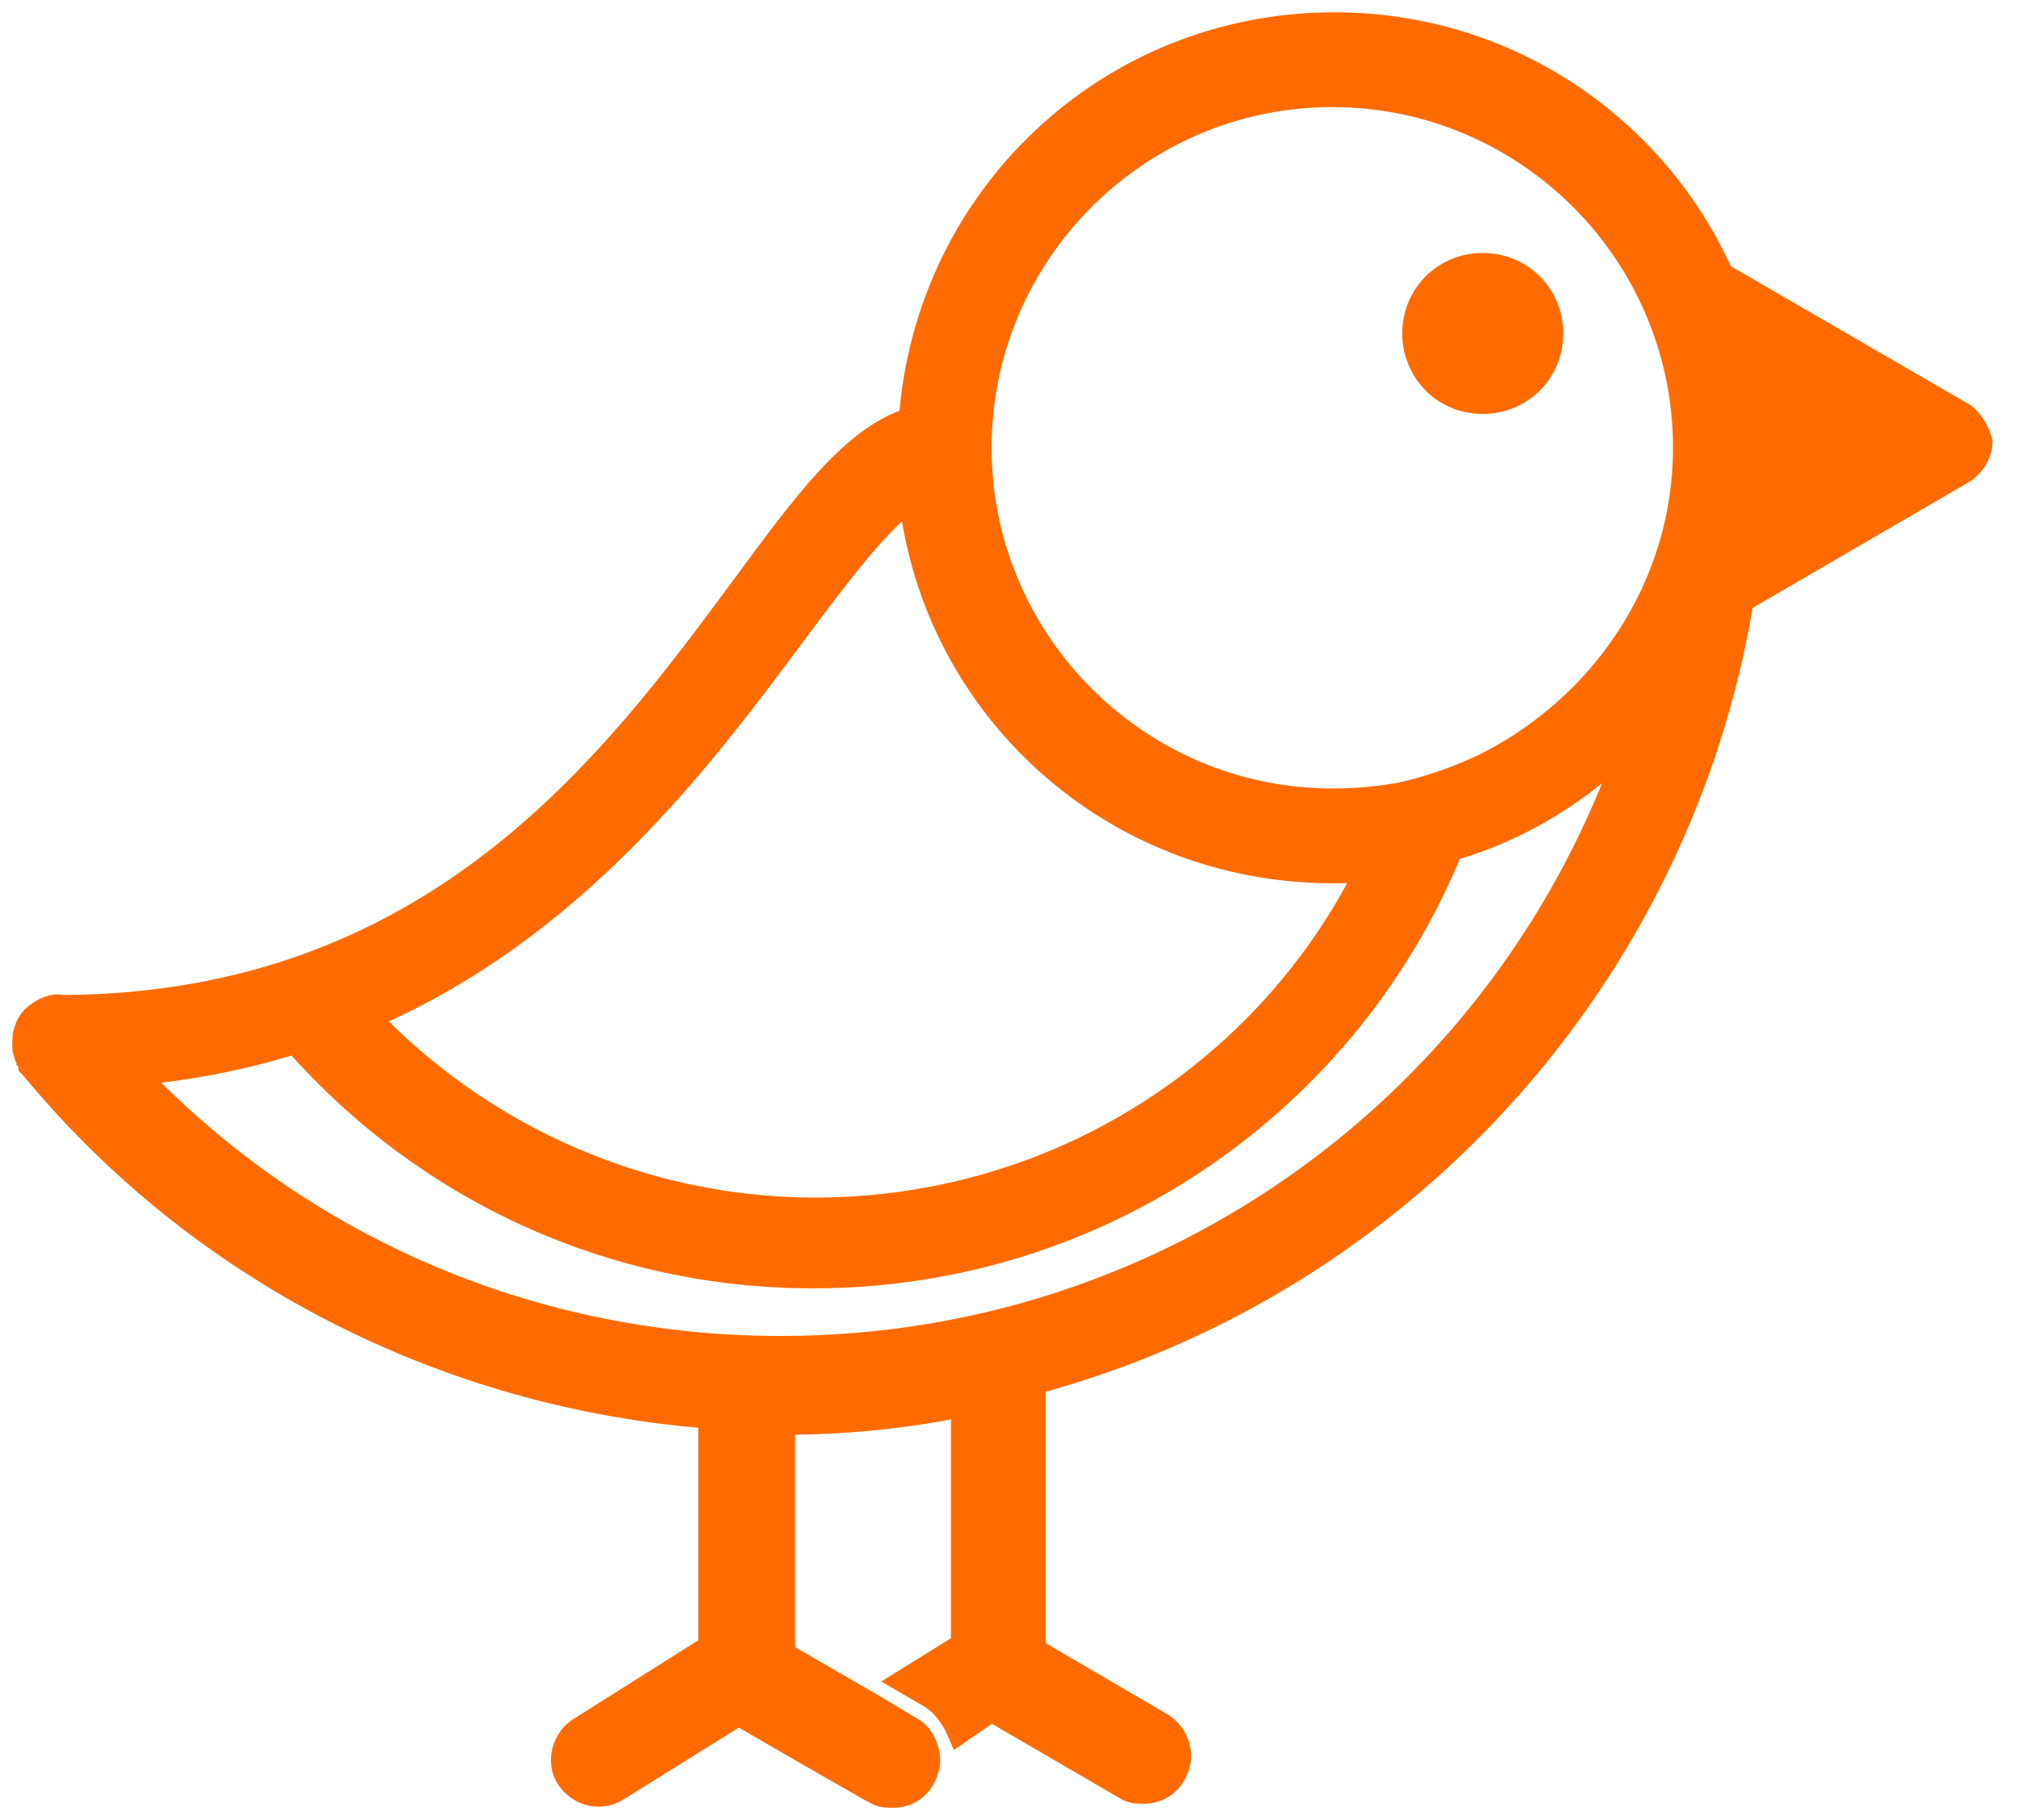 <?xml version="1.0" encoding="UTF-8"?> <svg xmlns="http://www.w3.org/2000/svg" width="82" height="74" viewBox="0 0 82 74" fill="none"> <path d="M79.85 16.9L70.146 11.274C70.065 11.274 69.983 11.274 69.983 11.193C67.292 5.159 61.258 1 54.246 1C45.113 1 37.693 8.012 37.041 17.063C34.676 17.797 32.719 20.488 30.192 23.913C24.891 31.088 17.634 40.873 2.549 40.955C2.142 40.873 1.815 41.036 1.489 41.281C1.163 41.526 1 41.933 1 42.341V42.422C1 42.504 1 42.504 1 42.586C1 42.749 1.082 42.83 1.082 42.912C1.082 42.993 1.163 42.993 1.163 43.075C1.245 43.156 1.245 43.238 1.245 43.319L1.326 43.401C8.176 51.718 18.205 56.774 28.887 57.589V66.966L23.587 70.309C22.934 70.717 22.69 71.614 23.097 72.266C23.505 72.918 24.402 73.163 25.054 72.755L30.028 69.657L33.127 71.451L35.41 72.755L35.573 72.837C35.818 73 36.062 73 36.307 73C36.796 73 37.285 72.755 37.53 72.266C37.693 71.94 37.775 71.614 37.693 71.288C37.612 70.88 37.367 70.472 37.041 70.309L35.41 69.331L31.741 67.211C31.741 67.129 31.822 67.048 31.822 66.966V57.834C34.35 57.834 36.796 57.589 39.161 57.1V66.885L36.796 68.352L37.775 68.923C38.346 69.249 38.753 69.82 38.998 70.391L40.303 69.494L45.766 72.674C46.01 72.837 46.255 72.837 46.499 72.837C46.989 72.837 47.478 72.592 47.723 72.103C48.13 71.451 47.886 70.554 47.233 70.146L41.933 67.048C41.933 66.966 42.015 66.885 42.015 66.803V56.203C56.937 52.207 68.271 39.732 70.799 24.402L79.768 19.183C80.176 18.939 80.502 18.45 80.502 17.96C80.42 17.634 80.176 17.145 79.85 16.9ZM54.164 3.854C62.074 3.854 68.515 10.296 68.515 18.205C68.515 23.913 65.091 28.805 60.28 31.17C59.22 31.659 58.078 32.067 56.937 32.312C56.04 32.475 55.143 32.556 54.164 32.556C46.255 32.556 39.813 26.114 39.813 18.205C39.813 10.296 46.255 3.854 54.164 3.854ZM32.312 25.707C34.024 23.424 35.655 21.222 37.041 20.244C38.019 28.805 45.276 35.41 54.164 35.41C54.654 35.41 55.143 35.41 55.632 35.328C51.555 43.564 42.993 49.19 33.127 49.19C26.277 49.19 19.673 46.336 14.943 41.362C23.342 37.775 28.561 30.762 32.312 25.707ZM31.741 54.817C21.711 54.817 12.334 50.821 5.485 43.645C7.849 43.401 9.969 42.993 12.008 42.341C17.39 48.456 24.973 51.881 33.045 51.881C44.787 51.881 54.817 44.706 58.975 34.513C61.829 33.698 64.275 32.148 66.314 30.11C61.34 44.624 47.723 54.817 31.741 54.817ZM71.288 20.977C71.288 20.651 71.288 20.325 71.369 19.917C71.451 19.346 71.451 18.776 71.451 18.123C71.451 17.063 71.369 16.085 71.206 15.106L76.343 18.042L71.288 20.977Z" fill="#FF6B00"></path> <path d="M60.28 16.329C61.829 16.329 63.052 15.107 63.052 13.557C63.052 12.008 61.829 10.785 60.28 10.785C58.731 10.785 57.507 12.008 57.507 13.557C57.507 15.025 58.649 16.329 60.28 16.329Z" fill="#FF6B00"></path> <path d="M79 18L70.5 12.5V23L79 18Z" fill="#FF6B00"></path> <path d="M79.85 16.9L70.146 11.274C70.065 11.274 69.983 11.274 69.983 11.193C67.292 5.159 61.258 1 54.246 1C45.113 1 37.693 8.012 37.041 17.063C34.676 17.797 32.719 20.488 30.192 23.913C24.891 31.088 17.634 40.873 2.549 40.955C2.142 40.873 1.815 41.036 1.489 41.281C1.163 41.526 1 41.933 1 42.341V42.422C1 42.504 1 42.504 1 42.586C1 42.749 1.082 42.83 1.082 42.912C1.082 42.993 1.163 42.993 1.163 43.075C1.245 43.156 1.245 43.238 1.245 43.319L1.326 43.401C8.176 51.718 18.205 56.774 28.887 57.589V66.966L23.587 70.309C22.934 70.717 22.69 71.614 23.097 72.266C23.505 72.918 24.402 73.163 25.054 72.755L30.028 69.657L33.127 71.451L35.41 72.755L35.573 72.837C35.818 73 36.062 73 36.307 73C36.796 73 37.285 72.755 37.53 72.266C37.693 71.94 37.775 71.614 37.693 71.288C37.612 70.88 37.367 70.472 37.041 70.309L35.41 69.331L31.741 67.211C31.741 67.129 31.822 67.048 31.822 66.966V57.834C34.35 57.834 36.796 57.589 39.161 57.1V66.885L36.796 68.352L37.775 68.923C38.346 69.249 38.753 69.82 38.998 70.391L40.303 69.494L45.766 72.674C46.01 72.837 46.255 72.837 46.499 72.837C46.989 72.837 47.478 72.592 47.723 72.103C48.13 71.451 47.886 70.554 47.233 70.146L41.933 67.048C41.933 66.966 42.015 66.885 42.015 66.803V56.203C56.937 52.207 68.271 39.732 70.799 24.402L79.768 19.183C80.176 18.939 80.502 18.45 80.502 17.96C80.42 17.634 80.176 17.145 79.85 16.9ZM54.164 3.854C62.074 3.854 68.515 10.296 68.515 18.205C68.515 23.913 65.091 28.805 60.28 31.17C59.22 31.659 58.078 32.067 56.937 32.312C56.04 32.475 55.143 32.556 54.164 32.556C46.255 32.556 39.813 26.114 39.813 18.205C39.813 10.296 46.255 3.854 54.164 3.854ZM32.312 25.707C34.024 23.424 35.655 21.222 37.041 20.244C38.019 28.805 45.276 35.41 54.164 35.41C54.654 35.41 55.143 35.41 55.632 35.328C51.555 43.564 42.993 49.19 33.127 49.19C26.277 49.19 19.673 46.336 14.943 41.362C23.342 37.775 28.561 30.762 32.312 25.707ZM31.741 54.817C21.711 54.817 12.334 50.821 5.485 43.645C7.849 43.401 9.969 42.993 12.008 42.341C17.39 48.456 24.973 51.881 33.045 51.881C44.787 51.881 54.817 44.706 58.975 34.513C61.829 33.698 64.275 32.148 66.314 30.11C61.34 44.624 47.723 54.817 31.741 54.817ZM71.288 20.977C71.288 20.651 71.288 20.325 71.369 19.917C71.451 19.346 71.451 18.776 71.451 18.123C71.451 17.063 71.369 16.085 71.206 15.106L76.343 18.042L71.288 20.977Z" stroke="#FF6B00"></path> <path d="M60.28 16.329C61.829 16.329 63.052 15.107 63.052 13.557C63.052 12.008 61.829 10.785 60.28 10.785C58.731 10.785 57.507 12.008 57.507 13.557C57.507 15.025 58.649 16.329 60.28 16.329Z" stroke="#FF6B00"></path> <path d="M79 18L70.5 12.5V23L79 18Z" stroke="#FF6B00"></path> </svg> 